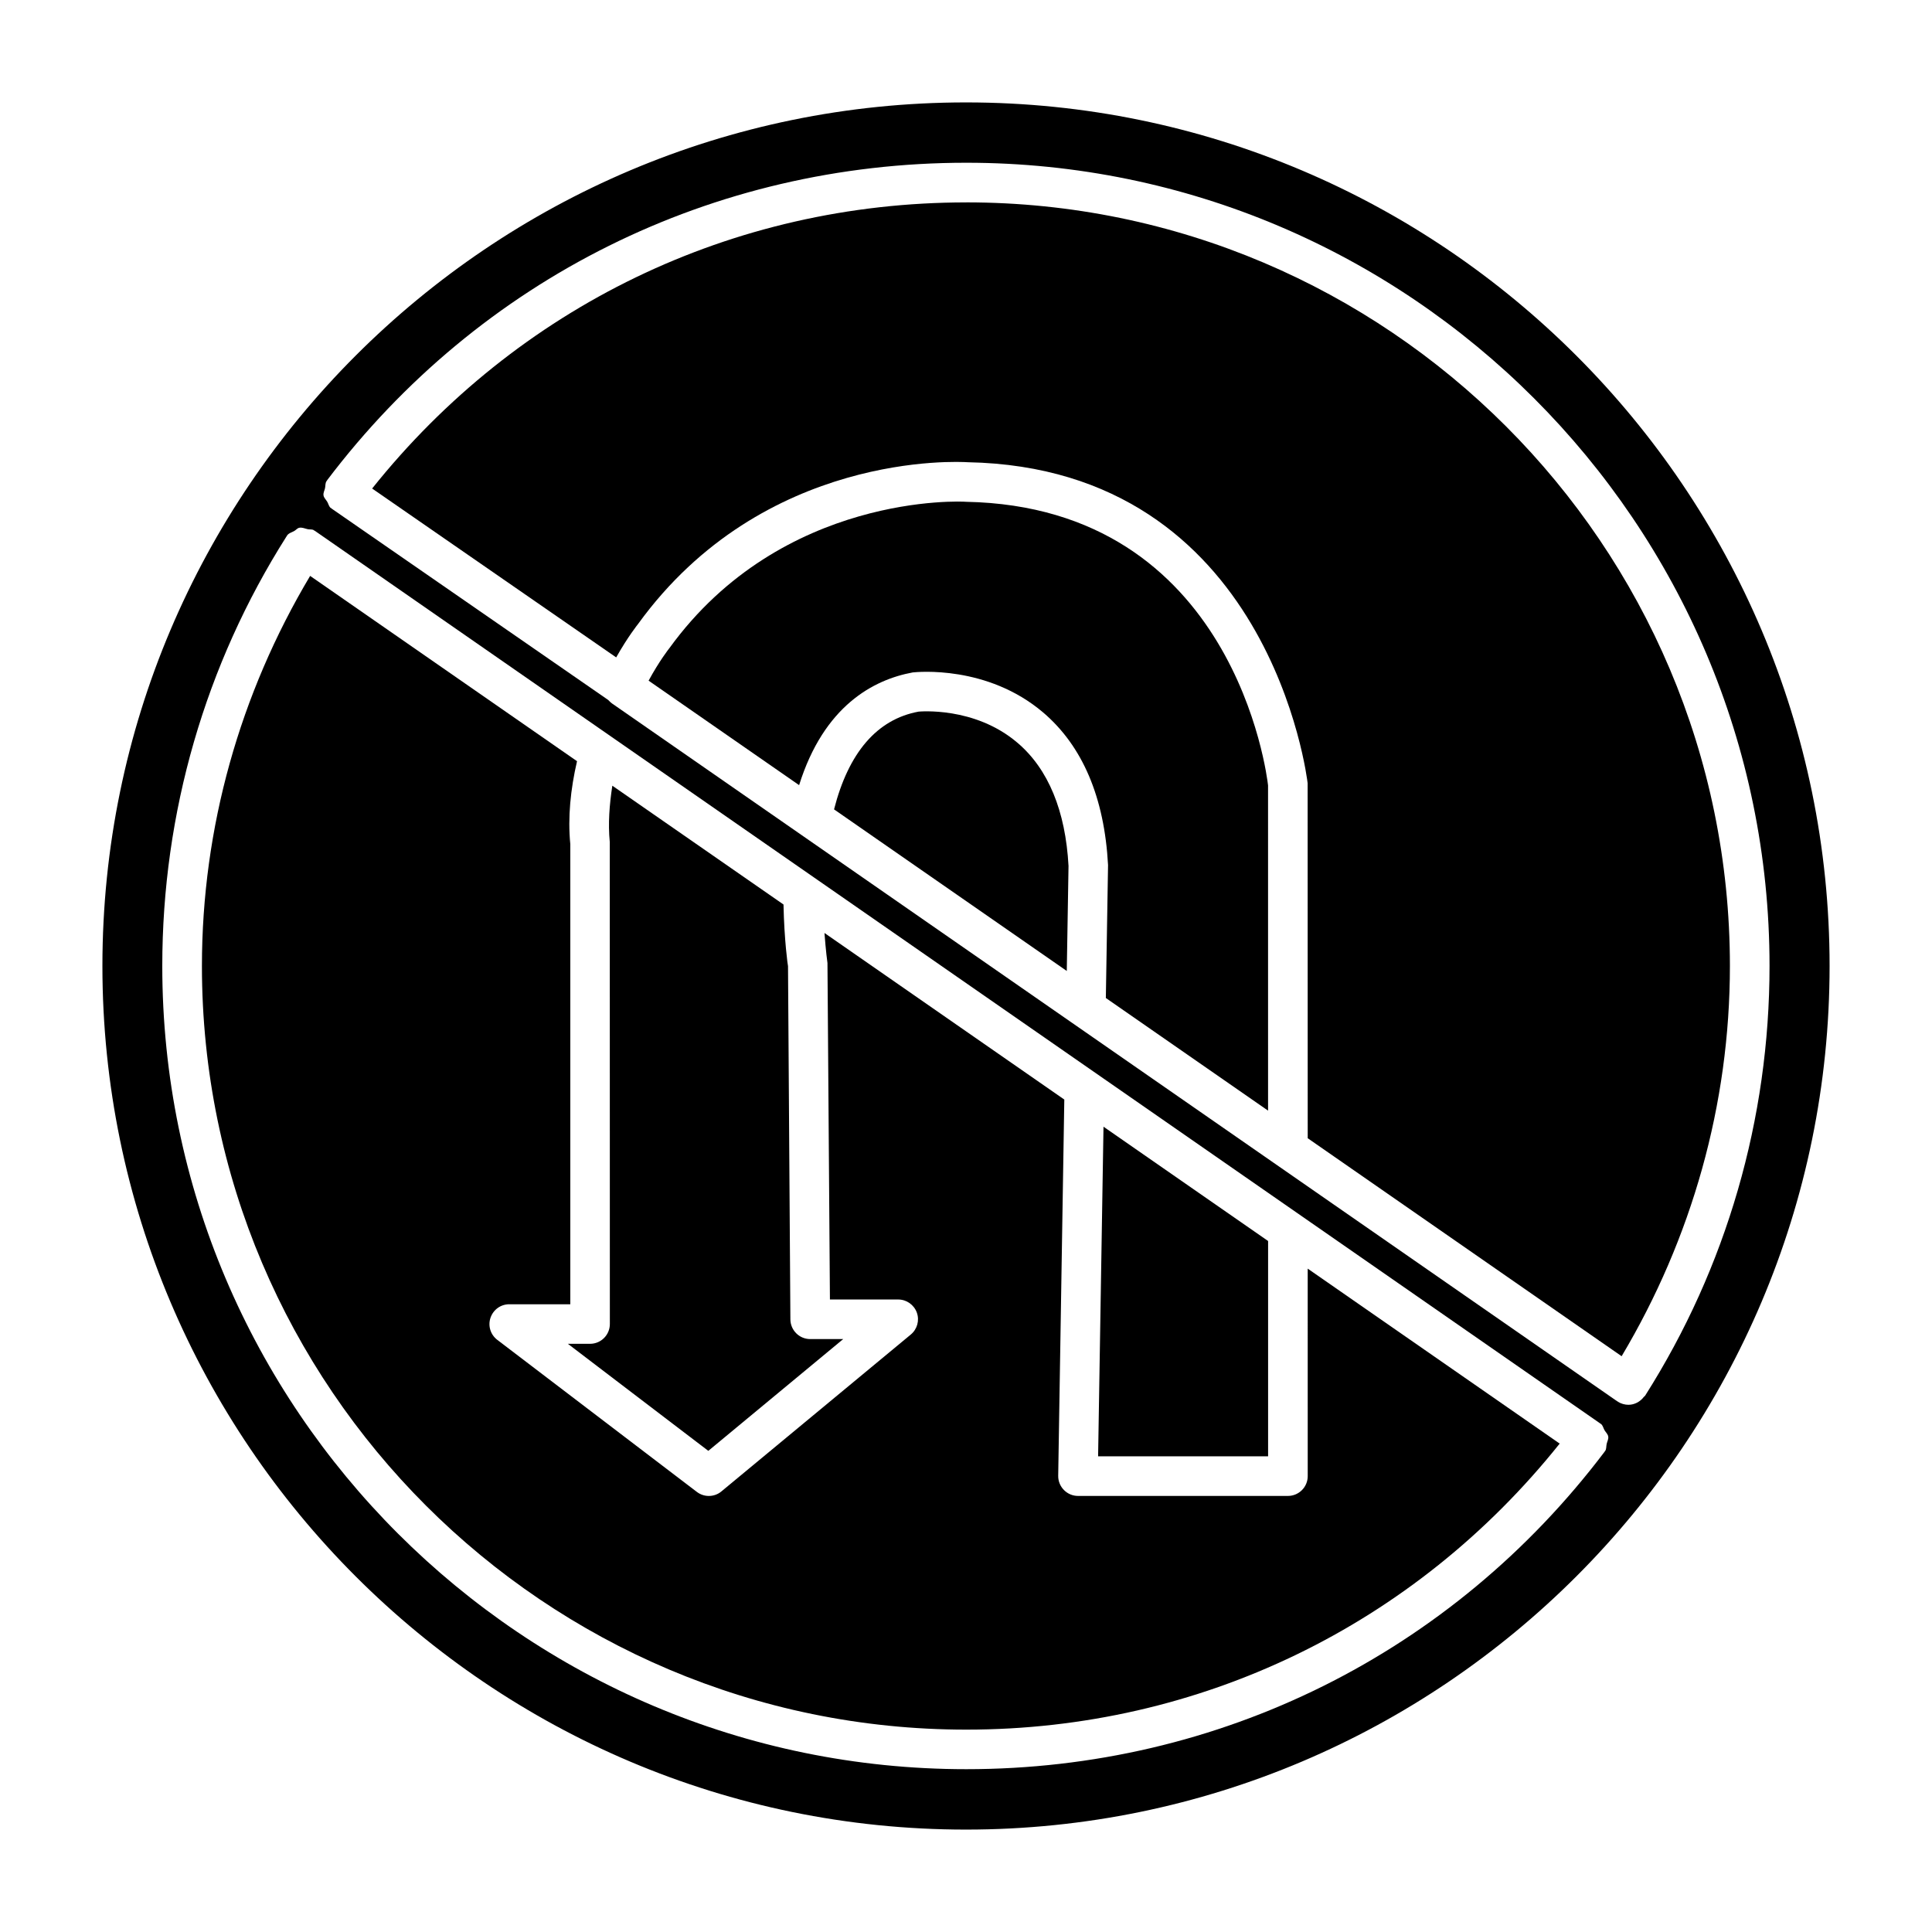 <?xml version="1.0" encoding="UTF-8"?>
<!-- Uploaded to: SVG Repo, www.svgrepo.com, Generator: SVG Repo Mixer Tools -->
<svg fill="#000000" width="800px" height="800px" version="1.1" viewBox="144 144 512 512" xmlns="http://www.w3.org/2000/svg">
 <g>
  <path d="m399.98 276.98c-0.754-0.105-48.617-2.539-78.574 38.773-0.188 0.23-2.664 3.379-5.519 8.629l39.887 27.688c6.57-20.992 19.691-27.961 30.125-29.871 1.219-0.125 19.734-1.973 34.531 10.602 10.453 8.902 16.246 22.504 17.215 40.453l-0.586 35.227 42.992 29.852-0.004-86.199c-0.273-2.477-8.883-73.789-80.066-75.152z"/>
  <path d="m387.43 332.59c-11.062 2.035-18.578 10.938-22.398 25.902l61.676 42.824 0.461-27.836c-0.797-14.57-5.352-25.695-13.539-32.645-11.402-9.715-26.074-8.246-26.199-8.246z"/>
  <path d="m490.56 535.19c0 2.898-2.352 5.246-5.246 5.246h-55.629c-1.406 0-2.75-0.566-3.738-1.574-0.988-1.008-1.531-2.352-1.512-3.758l1.617-99.711-63.562-44.145c0.355 4.703 0.777 7.914 0.797 7.957l0.652 89.176h18.094c2.203 0 4.176 1.387 4.934 3.465 0.754 2.078 0.105 4.41-1.594 5.816l-50.172 41.562c-0.965 0.82-2.164 1.219-3.359 1.219-1.113 0-2.227-0.355-3.168-1.07l-52.898-40.305c-1.785-1.363-2.519-3.715-1.785-5.856 0.734-2.141 2.707-3.57 4.977-3.57h16.164v-121.96c-0.691-7.055 0.062-14.527 1.785-21.957l-70.73-49.105c-18.598 31.195-28.676 66.734-28.676 103.39 0 111.57 90.875 202.36 202.57 202.36 61.906 0 118.79-27.668 157.25-75.801l-66.777-46.371z"/>
  <path d="m331.71 528.49 35.75-29.621h-8.754c-2.875 0-5.227-2.332-5.246-5.227l-0.629-93.605c-0.043 0-1.008-6.906-1.195-16.332l-45.363-31.488c-0.762 4.996-1.16 9.992-0.676 14.949l0.02 127.71c0 2.898-2.352 5.246-5.246 5.246h-5.879z"/>
  <path d="m400 171.14c-126.18 0-228.86 102.67-228.86 228.86s102.67 228.86 228.86 228.86c126.2 0 228.86-102.67 228.86-228.86s-102.67-228.86-228.86-228.86zm169.78 355.54c-0.148 0.629-0.02 1.281-0.398 1.848-0.02 0.02-0.062 0.02-0.082 0.043-0.02 0.043 0 0.082-0.043 0.125-40.453 53.488-102.11 84.156-169.18 84.156-117.49 0-213.07-95.492-213.07-212.86 0-40.516 11.379-79.875 32.938-113.86 0.02-0.043 0.062-0.02 0.082-0.062s0-0.082 0.02-0.125c0.465-0.676 1.262-0.844 1.934-1.223 0.484-0.273 0.797-0.754 1.344-0.859 0.754-0.148 1.449 0.211 2.227 0.379 0.547 0.125 1.133-0.043 1.637 0.273 0.02 0.02 0.02 0.062 0.043 0.082 0.043 0.02 0.082 0 0.125 0.02l340.7 236.6c0.043 0.02 0.02 0.062 0.062 0.082 0.043 0.02 0.082 0 0.105 0.02 0.566 0.418 0.652 1.113 0.988 1.699 0.336 0.566 0.883 1.027 0.988 1.68 0.121 0.676-0.277 1.309-0.426 1.98zm10.203-12.828c-0.02 0.043-0.082 0.062-0.105 0.105-0.02 0.02 0 0.062-0.02 0.082-0.043 0.062-0.125 0.043-0.168 0.082-1.008 1.363-2.539 2.164-4.137 2.164-0.965 0-1.93-0.273-2.812-0.82-0.02-0.02-0.02-0.062-0.062-0.082-0.043-0.02-0.082-0.02-0.125-0.043l-266.37-184.92c-0.273-0.188-0.504-0.418-0.734-0.652-0.082-0.102-0.188-0.164-0.273-0.27l-73.301-50.719c-0.023-0.02-0.023-0.082-0.066-0.105-0.043-0.02-0.082 0-0.125-0.02-0.547-0.418-0.629-1.113-0.965-1.68s-0.883-1.027-0.988-1.699c-0.105-0.652 0.254-1.238 0.398-1.891 0.148-0.652 0.02-1.324 0.418-1.91 0.02-0.043 0.082-0.02 0.105-0.062 0.02-0.043 0-0.082 0.02-0.125 40.457-53.469 102.2-84.156 169.41-84.156 117.37 0 212.86 95.492 212.86 212.86 0 40.492-11.398 79.875-32.957 113.86z"/>
  <path d="m480.06 472.88-43.621-30.293-1.43 87.348h45.051z"/>
  <path d="m400.08 197.64c-62.031 0-119 27.688-157.46 75.824l64.676 44.754c3.106-5.5 5.688-8.711 5.816-8.879 33.23-45.848 85.082-42.992 87.328-42.844 80.273 1.531 90.016 84.242 90.098 85.082l0.02 94.066 83.191 57.77c18.598-31.215 28.695-66.754 28.695-103.41 0-111.58-90.789-202.37-202.36-202.37z"/>
 </g>
</svg>